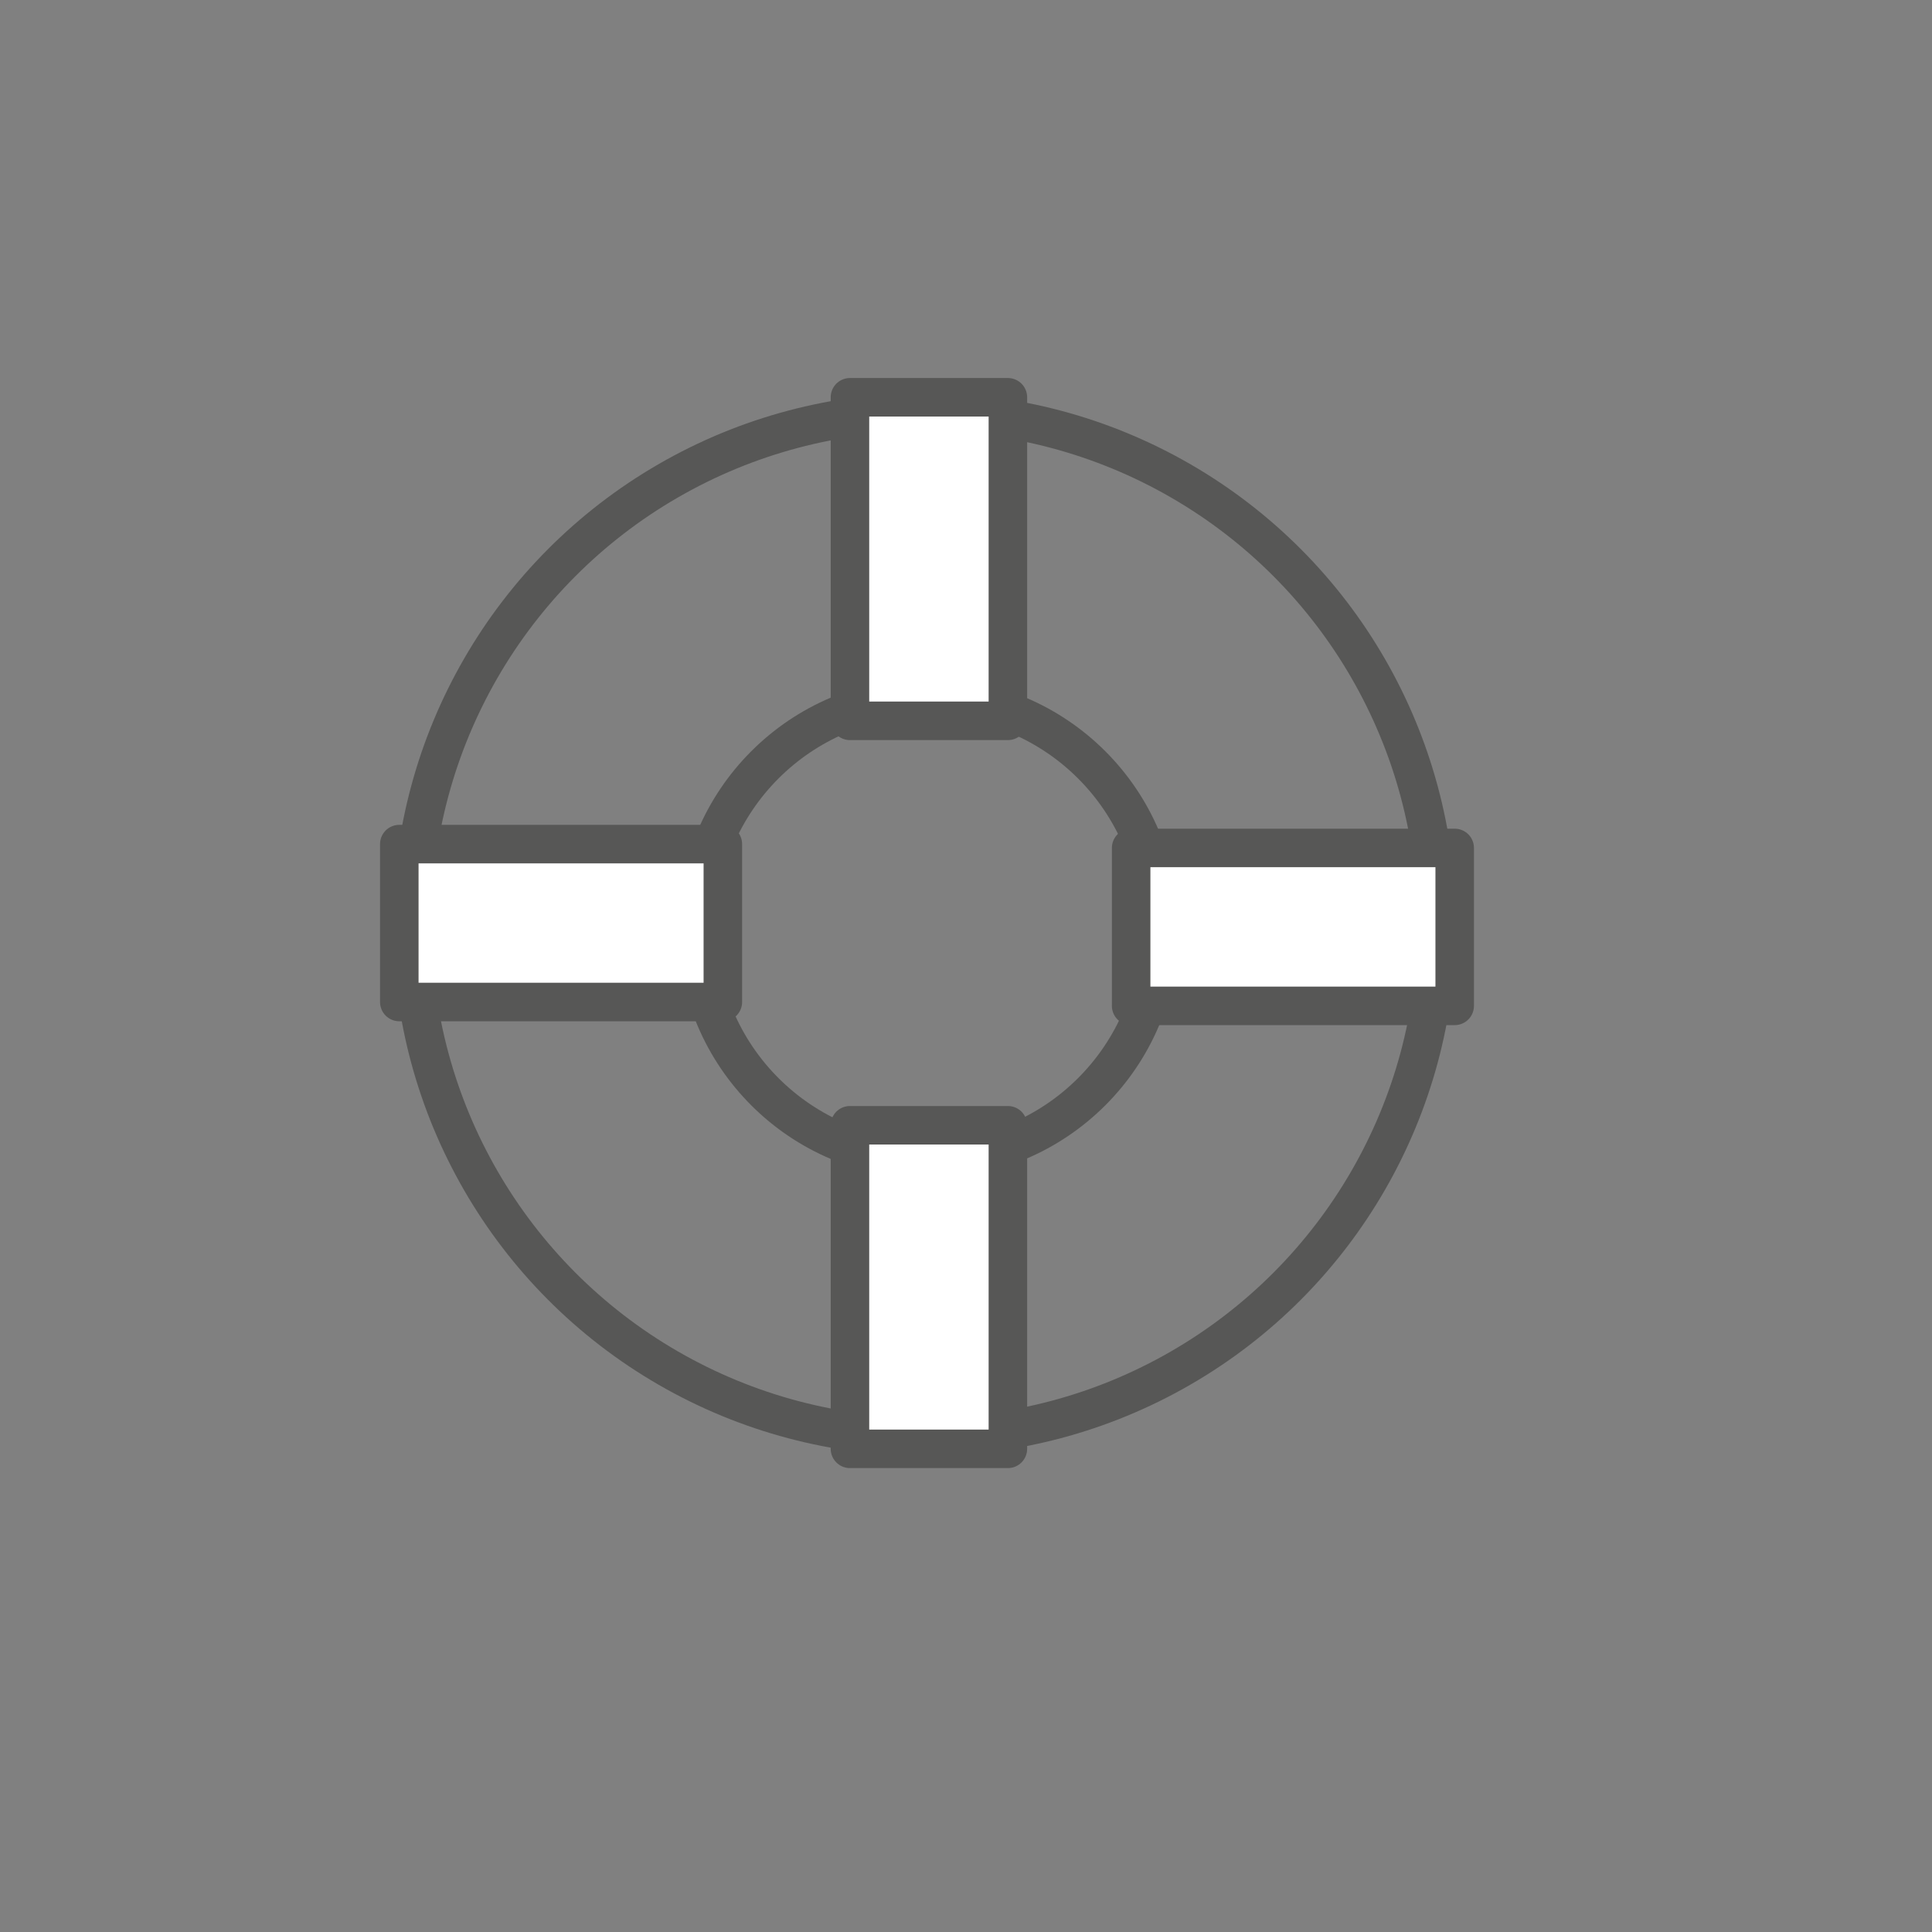 <?xml version="1.0" encoding="utf-8"?>
<svg viewBox="0 0 501.58 501.58" version="1.1" xmlns="http://www.w3.org/2000/svg" x="0px" y="0px" xml:space="preserve" style="enable-background:new 0 0 501.58 501.58;" xmlns:xlink="http://www.w3.org/1999/xlink">
    <rect x="0" y="0" width="501.58" height="501.58" fill="#808080" stroke="none"/>
    <g id="Home" stroke="none" stroke-width="1" fill="none" fill-rule="evenodd">
        <g id="Artboard-32" stroke="#575756" stroke-width="10">
            <g id="Group" transform="translate(103.664, 103.14)">
                <circle id="Oval" fill-rule="nonzero" cx="137.336" cy="137.86" r="60"></circle>
                <circle id="Oval" fill-rule="nonzero" cx="136.336" cy="136.86" r="133"></circle>
                <polygon id="Path-8" fill="#FFFFFF" stroke-linejoin="round" points="117 84 117 0 158 0 158 84"></polygon>
                <polygon id="Path-8" fill="#FFFFFF" stroke-linejoin="round" points="117 273 117 189 158 189 158 273"></polygon>
                <polygon id="Path-8" fill="#FFFFFF" stroke-linejoin="round" transform="translate(232, 137.5) rotate(90) translate(-232, -137.5) " points="211.5 179.5 211.5 95.5 252.5 95.5 252.5 179.5"></polygon>
                <polygon id="Path-8" fill="#FFFFFF" stroke-linejoin="round" transform="translate(42, 136.5) rotate(90) translate(-42, -136.5) " points="21.5 178.5 21.5 94.5 62.5 94.5 62.5 178.5"></polygon>
            </g>
        </g>
    </g>
</svg>
